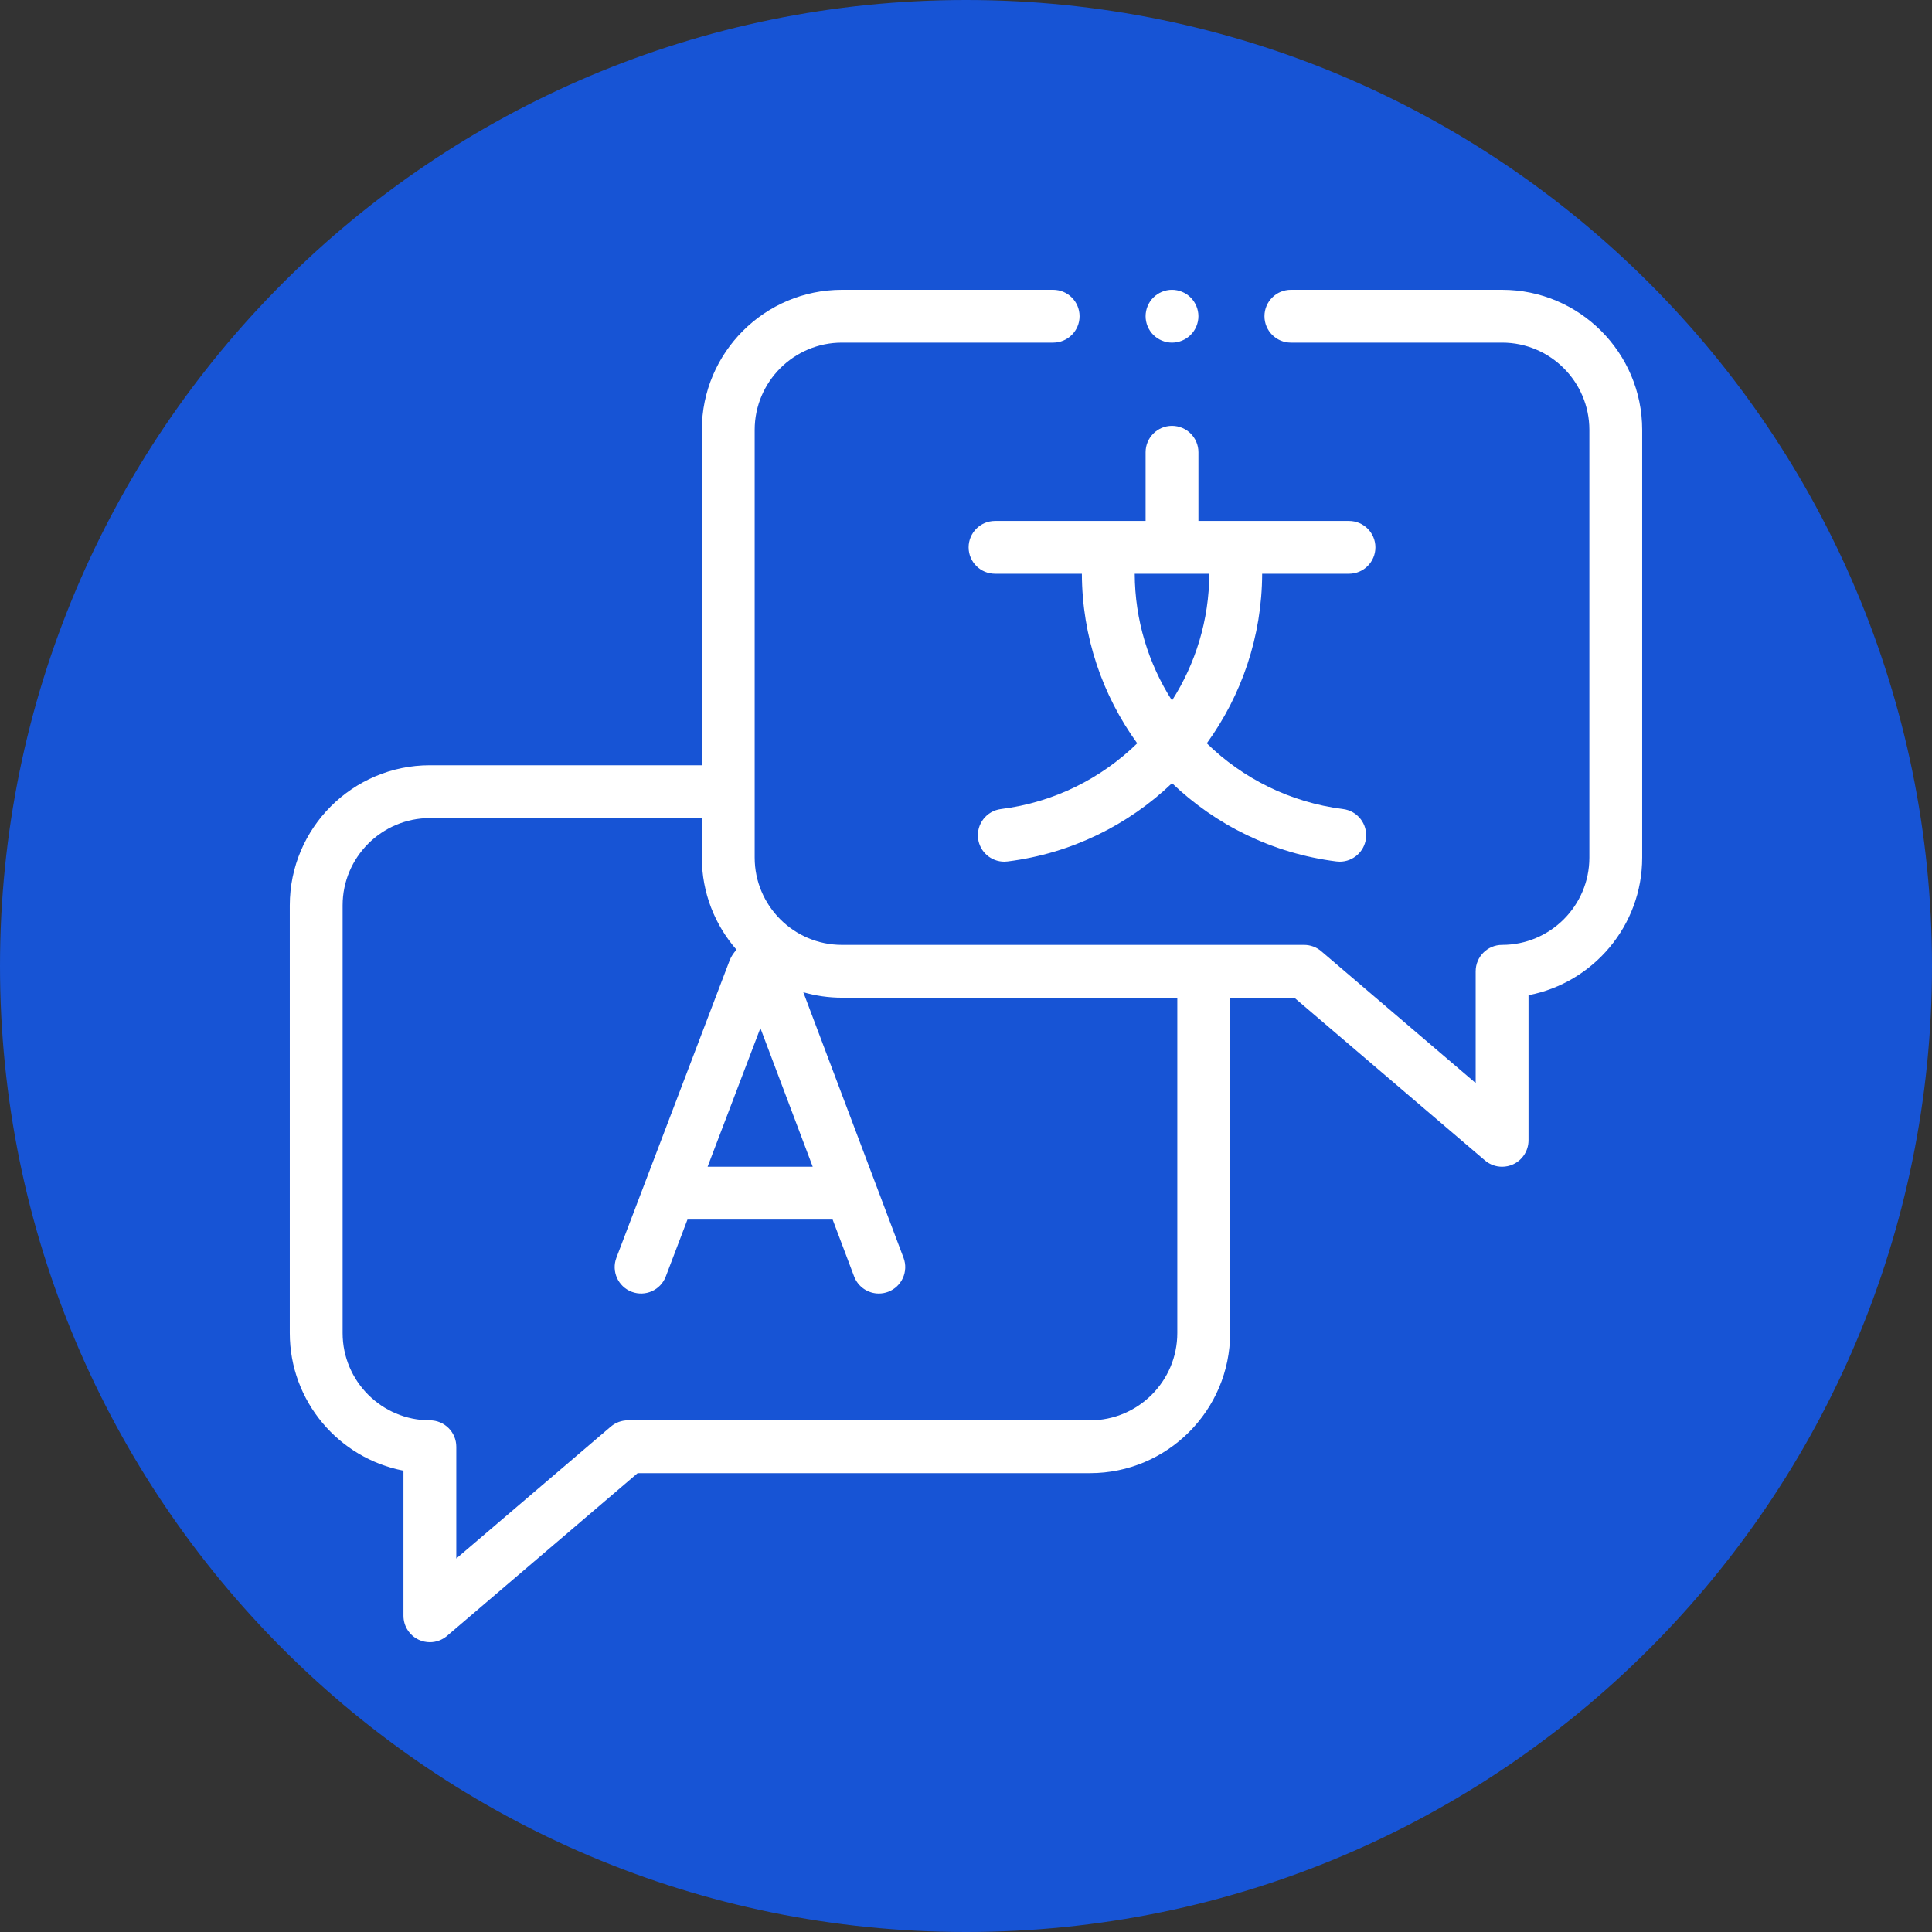 <svg xmlns="http://www.w3.org/2000/svg" width="118" height="118" viewBox="0 0 118 118" fill="none"><rect x="0" y="0" width="118" height="118" fill="#333333" stroke="none"/><path d="M59 118C91.585 118 118 91.585 118 59C118 26.415 91.585 0 59 0C26.415 0 0 26.415 0 59C0 91.585 26.415 118 59 118Z" fill="#1754D5"></path><path d="M60.773 31.817C59.883 31.817 59.16 32.539 59.16 33.43C59.16 34.321 59.883 35.043 60.773 35.043H66.077C66.088 38.884 67.335 42.471 69.458 45.4C67.258 47.544 64.377 49.007 61.137 49.414C60.253 49.525 59.627 50.332 59.738 51.215C59.84 52.031 60.535 52.628 61.336 52.628C61.403 52.628 61.471 52.624 61.539 52.615C65.436 52.126 68.911 50.388 71.583 47.834C74.254 50.388 77.729 52.126 81.626 52.615C81.694 52.624 81.762 52.628 81.829 52.628C82.63 52.628 83.325 52.031 83.428 51.215C83.539 50.331 82.912 49.525 82.028 49.414C78.788 49.007 75.907 47.544 73.707 45.4C75.83 42.471 77.077 38.884 77.088 35.043H82.391C83.282 35.043 84.005 34.321 84.005 33.43C84.005 32.539 83.282 31.817 82.391 31.817H73.196V27.622C73.196 26.731 72.473 26.009 71.582 26.009C70.692 26.009 69.969 26.731 69.969 27.622V31.817H60.773ZM71.582 42.787C70.146 40.536 69.314 37.875 69.305 35.043H73.86C73.85 37.875 73.018 40.536 71.582 42.787Z" fill="white"></path><path d="M91.743 17.7H78.843C77.952 17.7 77.229 18.422 77.229 19.314C77.229 20.204 77.952 20.927 78.843 20.927H91.743C94.682 20.927 97.073 23.318 97.073 26.257V52.38C97.073 55.319 94.682 57.71 91.743 57.71C90.852 57.71 90.129 58.432 90.129 59.323V66.149L80.697 58.096C80.405 57.846 80.033 57.71 79.649 57.71H51.423C48.484 57.71 46.093 55.319 46.093 52.379V26.257C46.093 23.318 48.484 20.927 51.423 20.927H64.323C65.214 20.927 65.936 20.204 65.936 19.314C65.936 18.422 65.214 17.7 64.323 17.7H51.423C46.705 17.7 42.866 21.539 42.866 26.257V46.739H26.256C21.538 46.739 17.699 50.578 17.699 55.296V81.419C17.699 85.585 20.693 89.066 24.642 89.823V98.687C24.642 99.316 25.009 99.888 25.58 100.152C25.796 100.251 26.027 100.3 26.256 100.3C26.633 100.3 27.005 100.168 27.303 99.914L38.944 89.975H66.575C71.293 89.975 75.132 86.137 75.132 81.418V60.936H79.054L90.695 70.875C90.993 71.129 91.366 71.261 91.743 71.261C91.972 71.261 92.202 71.212 92.418 71.113C92.99 70.849 93.356 70.277 93.356 69.648L93.356 60.784C97.305 60.027 100.299 56.546 100.299 52.38V26.257C100.299 21.539 96.461 17.7 91.743 17.7V17.7ZM46.442 62.792L49.638 71.261H43.217L46.442 62.792ZM71.906 81.418C71.906 84.358 69.515 86.749 66.576 86.749H38.349C37.965 86.749 37.594 86.886 37.302 87.135L27.869 95.188V88.362C27.869 87.471 27.147 86.749 26.256 86.749C23.317 86.749 20.926 84.358 20.926 81.418V55.296C20.926 52.357 23.317 49.966 26.256 49.966H42.866V52.379C42.866 54.533 43.668 56.501 44.985 58.007C44.811 58.189 44.668 58.405 44.568 58.648C44.563 58.66 44.558 58.673 44.554 58.685L37.648 76.817C37.331 77.649 37.749 78.581 38.581 78.898C39.414 79.215 40.346 78.797 40.663 77.965L41.987 74.488H50.855L52.166 77.96C52.41 78.606 53.023 79.004 53.675 79.004C53.865 79.004 54.057 78.971 54.245 78.9C55.078 78.585 55.499 77.654 55.184 76.821L49.064 60.603C49.814 60.818 50.604 60.936 51.422 60.936H71.906V81.418Z" fill="white"></path><path d="M71.582 20.927C72.006 20.927 72.423 20.754 72.722 20.454C73.023 20.154 73.195 19.738 73.195 19.314C73.195 18.889 73.023 18.473 72.722 18.173C72.423 17.873 72.006 17.7 71.582 17.7C71.158 17.7 70.742 17.873 70.441 18.173C70.141 18.473 69.969 18.889 69.969 19.314C69.969 19.738 70.141 20.154 70.441 20.454C70.742 20.754 71.158 20.927 71.582 20.927Z" fill="white"></path></svg>